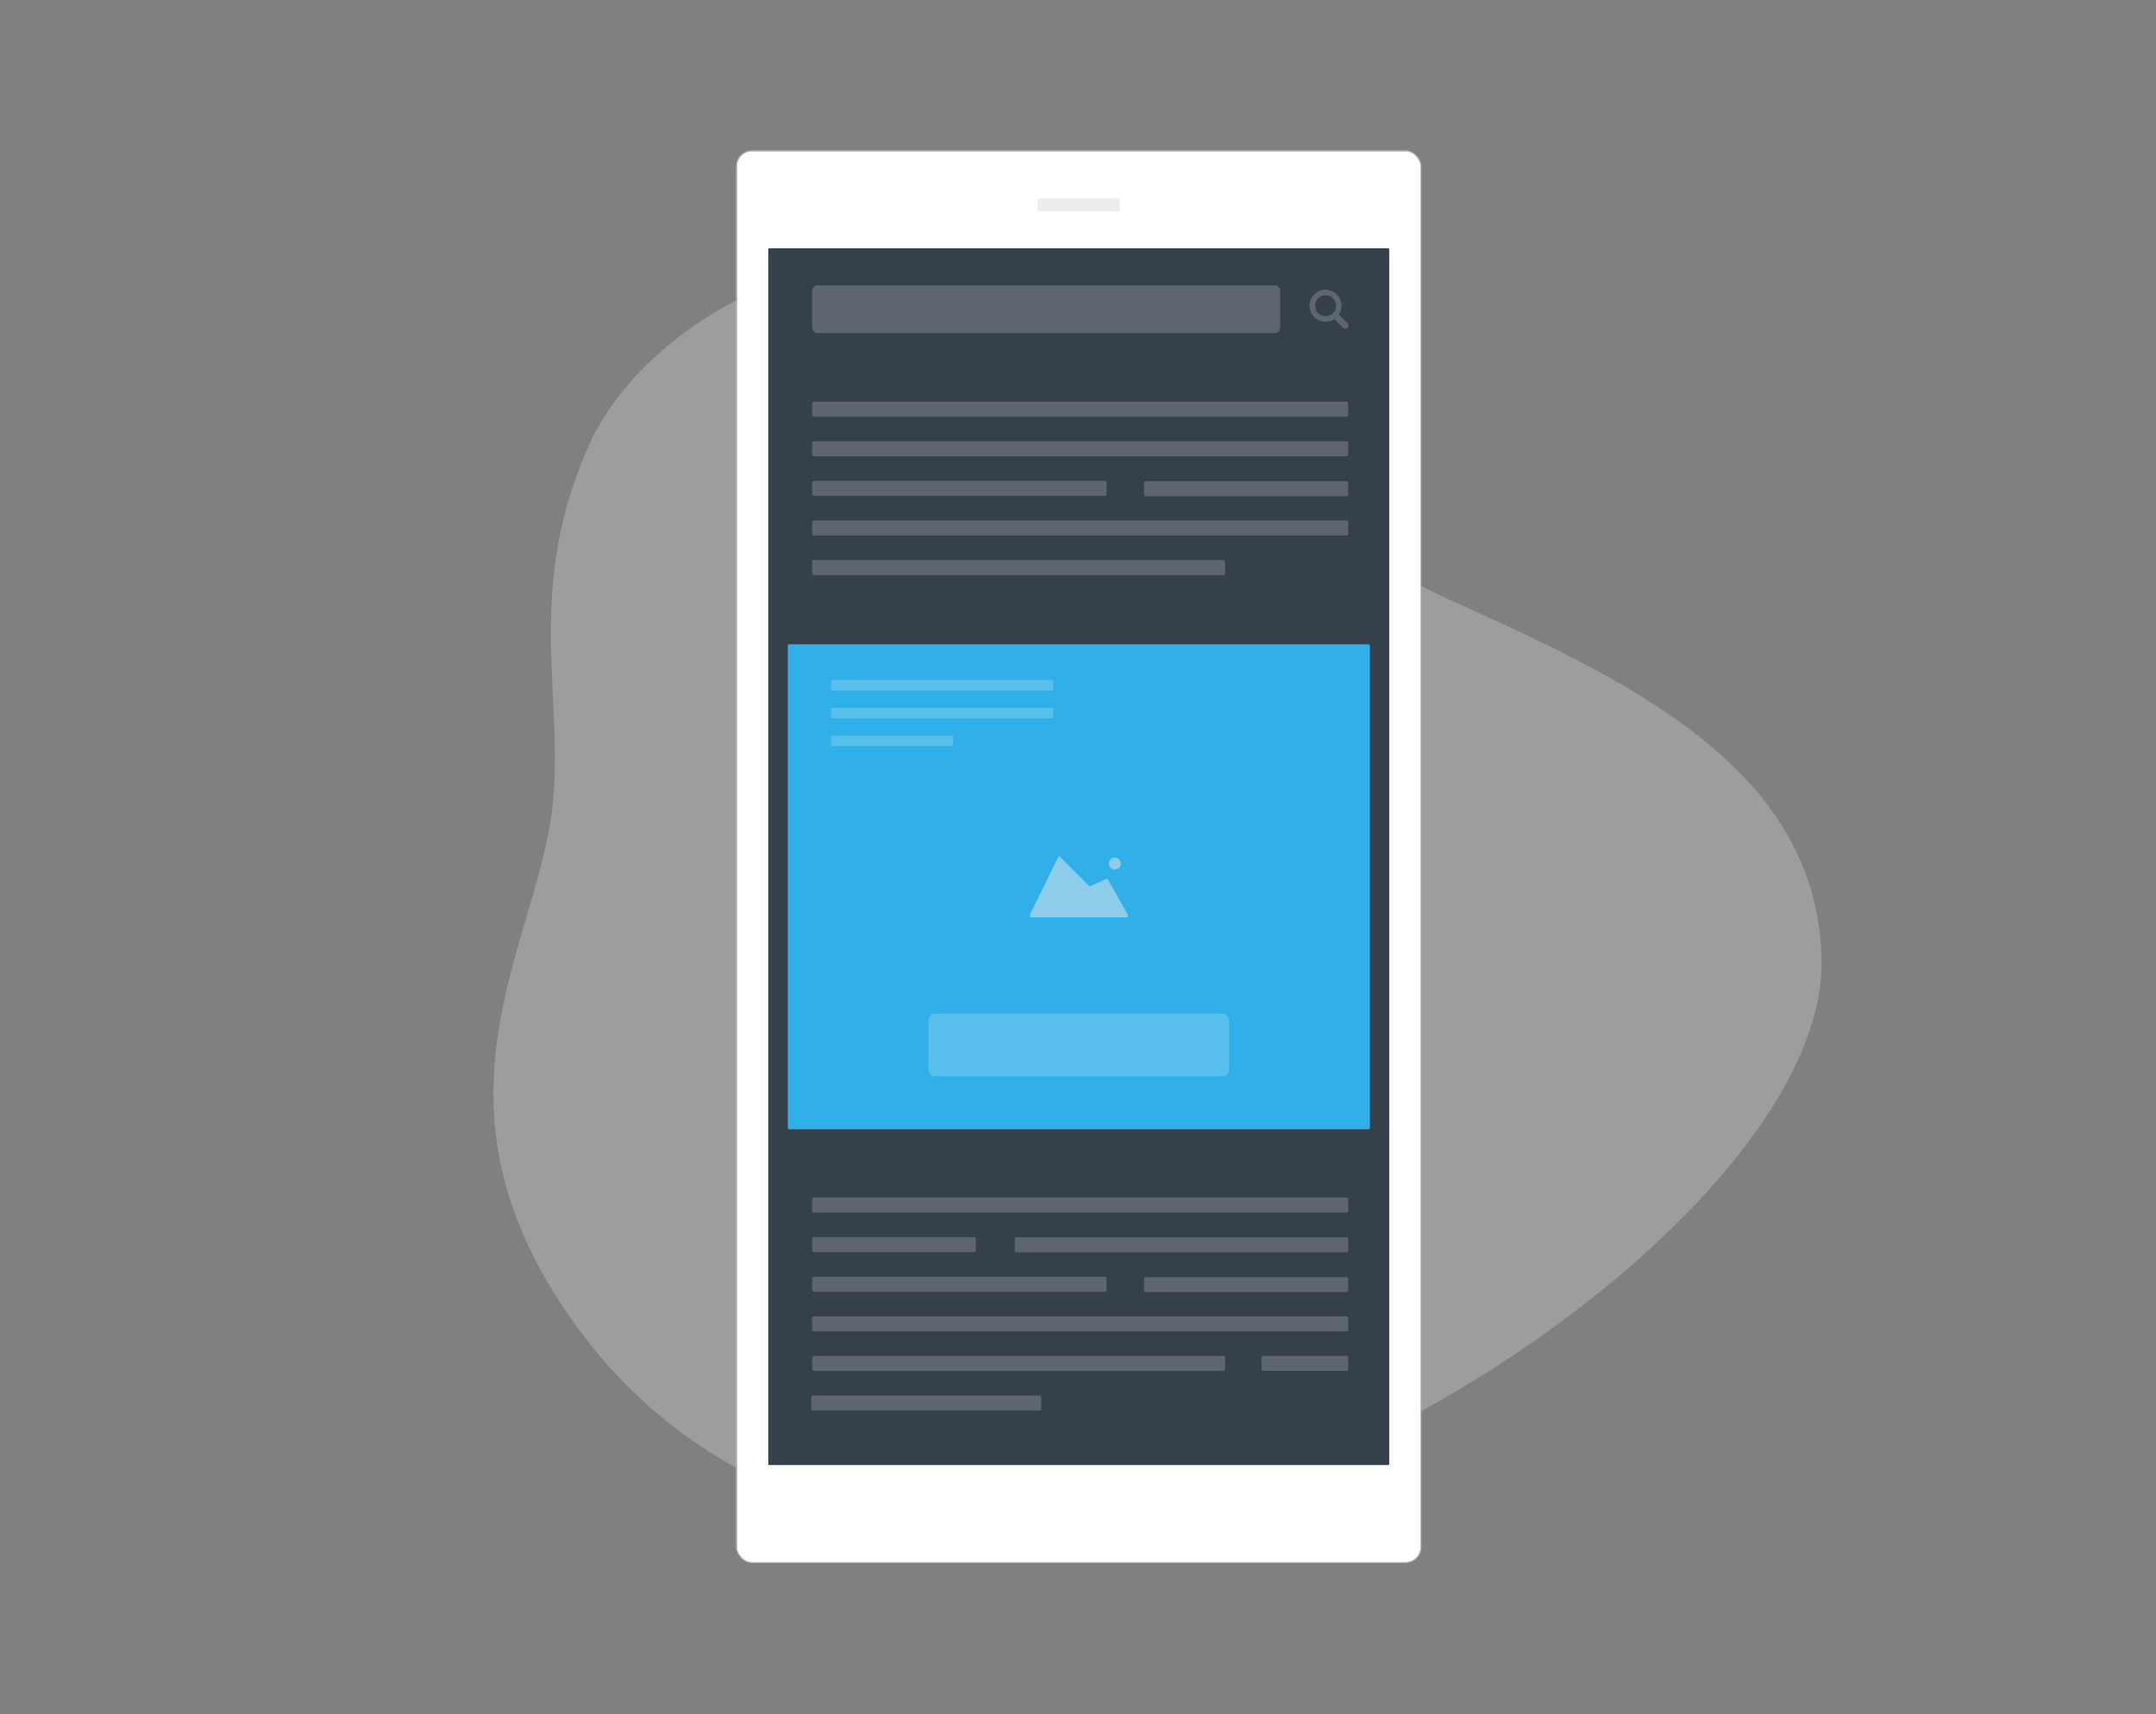 <svg xmlns="http://www.w3.org/2000/svg" xmlns:xlink="http://www.w3.org/1999/xlink" width="1427" height="1135" viewBox="0 0 1427 1135"><rect x="0" y="0" width="1427" height="1135" fill="#808080" stroke="none"/><defs><clipPath id="b"><rect width="1427" height="1135"/></clipPath></defs><g id="a" clip-path="url(#b)"><g transform="translate(0.213 38)"><g transform="translate(-1140 -49)" opacity="0.248"><g transform="matrix(0.407, 0.914, -0.914, 0.407, 2076.792, 9)"><g transform="translate(0 0)"><path d="M370.936,143.988c97.292-86.659,201.52-179.062,319.12-130.627s188.148,313.8,164.59,507.614c-23.5,193.742-136.034,322.241-295.625,347.487s-219.578-76.305-295.187-124.74C200.722,703.3,123.113,701.952,50,622.03c-68.361-74.816-70.922-235.014,19.121-322.453S274.269,229.937,370.936,143.988Z" fill="#f1f8fe"/></g></g></g></g><g transform="translate(642.238 567.683)"><path d="M39.436,0,37.431.348-3.989,89.614A2.616,2.616,0,0,0-1.757,93.39h137.99a2.625,2.625,0,0,0,2.16-3.906l-28.6-53.751a2.456,2.456,0,0,0-2.16-1.338,2.334,2.334,0,0,0-1.029.239L84.538,45.286a2.3,2.3,0,0,1-1.029.239,2.4,2.4,0,0,1-1.759-.773Z" transform="translate(4.247)" fill="#a1dcf1"/><g transform="translate(115.055 1.53)"><path d="M7.874,0A8.99,8.99,0,0,0-.848,9.227a8.983,8.983,0,0,0,8.722,9.227A8.976,8.976,0,0,0,16.6,9.227,8.983,8.983,0,0,0,7.874,0" transform="translate(0.848)" fill="#a1dcf1"/></g></g><g transform="translate(9330.639 -3231.511)"><g transform="translate(-8842.87 3331.648)"><g transform="translate(0 0)"><g fill="#fff" stroke="#bbbab8" stroke-linecap="round" stroke-linejoin="round" stroke-width="0.625"><rect width="452.454" height="934.077" rx="10" stroke="none"/><rect x="-0.313" y="-0.313" width="453.08" height="934.702" rx="10.313" fill="none"/></g></g><rect width="410.979" height="805.568" rx="0.625" transform="translate(20.738 64.254)" fill="#35404b"/><rect width="54.498" height="8.782" rx="0.938" transform="translate(198.978 31.177)" fill="#ededec"/></g><g transform="translate(-8809.239 3420.435)"><g transform="translate(16.167 0)" opacity="0.2"><g transform="translate(329.193 2.927)"><path d="M106.612,42.119l-5.6-5.6c-.028-.028-.066-.052-.094-.075a10.6,10.6,0,1,0-3.03,3.025c.028.028.052.066.08.094l5.6,5.6a2.152,2.152,0,0,0,3.044-3.044Zm-14.54-4.575a6.919,6.919,0,1,1,6.921-6.916,6.915,6.915,0,0,1-6.921,6.916Zm0,0" transform="translate(-81.484 -20.035)" fill="#fff" fill-rule="evenodd"/></g><rect width="309.698" height="31.614" rx="3.376" fill="#fff"/></g><rect width="354.777" height="9.953" rx="1.063" transform="translate(16.167 76.98)" fill="#fff" opacity="0.2"/><rect width="354.777" height="9.953" rx="1.063" transform="translate(16.167 103.206)" fill="#fff" opacity="0.2"/><rect width="194.78" height="9.953" rx="1.063" transform="translate(16.167 129.431)" fill="#fff" opacity="0.2"/><rect width="135.153" height="9.953" rx="1.063" transform="translate(235.79 129.67)" fill="#fff" opacity="0.2"/><rect width="354.777" height="9.953" rx="1.063" transform="translate(16.167 155.658)" fill="#fff" opacity="0.2"/><rect width="273.288" height="9.953" rx="1.063" transform="translate(16.167 181.883)" fill="#fff" opacity="0.2"/><rect width="354.777" height="9.953" rx="1.063" transform="translate(16.167 603.878)" fill="#fff" opacity="0.2"/><rect width="108.307" height="9.953" rx="1.063" transform="translate(16.167 630.104)" fill="#fff" opacity="0.2"/><rect width="57.373" height="9.953" rx="1.063" transform="translate(313.572 708.677)" fill="#fff" opacity="0.2"/><rect width="194.78" height="9.953" rx="1.063" transform="translate(16.167 656.329)" fill="#fff" opacity="0.2"/><rect width="135.153" height="9.953" rx="1.063" transform="translate(235.79 656.568)" fill="#fff" opacity="0.2"/><rect width="220.711" height="9.953" rx="1.063" transform="translate(150.233 630.228)" fill="#fff" opacity="0.2"/><rect width="354.777" height="9.953" rx="1.063" transform="translate(16.167 682.556)" fill="#fff" opacity="0.2"/><rect width="152.215" height="9.953" rx="1.063" transform="translate(15.582 735.022)" fill="#fff" opacity="0.2"/><rect width="273.288" height="9.953" rx="1.063" transform="translate(16.167 708.781)" fill="#fff" opacity="0.2"/><g transform="translate(0 237.622)"><rect width="385.318" height="321.099" rx="1" fill="#30afe8"/><rect width="199.051" height="41.566" rx="4.438" transform="translate(93.133 244.49)" fill="#fff" opacity="0.2"/><g transform="translate(160.113 140.367)" opacity="0.5"><path d="M105.883,140.494H43.059a1.131,1.131,0,0,1-1.016-1.63L60.9,100.447a.568.568,0,0,1,.913-.15l19.265,19.26a1.131,1.131,0,0,0,1.269.229L92.391,115.2a1.128,1.128,0,0,1,1.452.473l13.023,23.133A1.131,1.131,0,0,1,105.883,140.494Z" transform="translate(-41.925 -100.129)" fill="#ecebeb"/><ellipse cx="3.972" cy="3.972" rx="3.972" ry="3.972" transform="translate(52.381 0.826)" fill="#ecebeb"/></g><g transform="translate(28.601 23.602)" opacity="0.2"><rect width="147.056" height="7.003" rx="0.748" fill="#fff"/><rect width="147.056" height="7.003" rx="0.748" transform="translate(0 18.453)" fill="#fff"/><rect width="80.737" height="7.003" rx="0.748" transform="translate(0 36.905)" fill="#fff"/></g></g></g></g></g></svg>